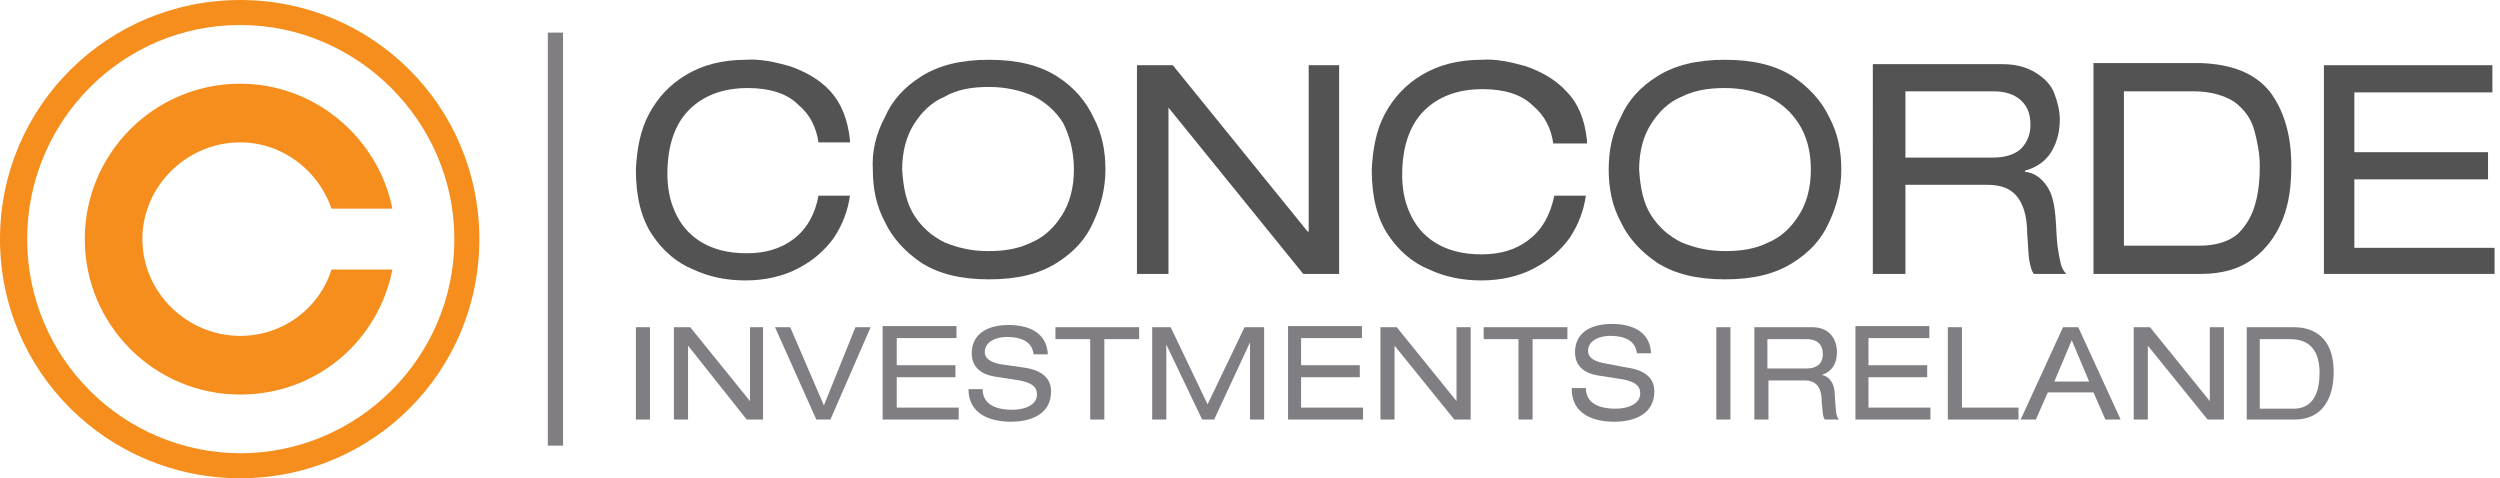 <?xml version="1.0" encoding="utf-8"?>
<!-- Generator: Adobe Illustrator 18.0.0, SVG Export Plug-In . SVG Version: 6.00 Build 0)  -->
<!DOCTYPE svg PUBLIC "-//W3C//DTD SVG 1.1//EN" "http://www.w3.org/Graphics/SVG/1.1/DTD/svg11.dtd">
<svg version="1.1" id="Layer_1" xmlns="http://www.w3.org/2000/svg" xmlns:xlink="http://www.w3.org/1999/xlink" x="0px" y="0px"
	 width="230px" height="44px" viewBox="0 0 230 44" enable-background="new 0 0 230 44" xml:space="preserve">
<g>
	<g>
		<path fill="#F68E1E" d="M22.1,0c12.2,0,22,9.8,22,22c0,12.2-9.8,22-22,22v-2.3c10.8,0,19.7-8.8,19.7-19.7
			c0-10.8-8.9-19.7-19.7-19.7V0z M22.1,44C9.9,44,0,34.2,0,22C0,9.8,9.9,0,22.1,0v2.3C11.2,2.3,2.5,11.2,2.5,22
			c0,10.9,8.8,19.7,19.7,19.7V44z"/>
		<path fill="#F68E1E" d="M22.1,7.7c6.9,0,12.7,5,14,11.5h-5.6c-1.2-3.5-4.5-6.1-8.4-6.1c-4.9,0-9,4-9,8.9c0,4.9,4.1,8.9,9,8.9
			c4,0,7.3-2.6,8.4-6.1h5.6c-1.3,6.6-7,11.5-14,11.5c-7.9,0-14.3-6.4-14.3-14.3C7.8,14.1,14.2,7.7,22.1,7.7"/>
		<path fill="#545354" d="M78.2,12.9C78,11,77.4,9.5,76.4,8.4c-1-1.1-2.3-1.8-3.7-2.3c-1.4-0.4-2.8-0.7-4.1-0.6
			c-2.2,0-4,0.5-5.5,1.4c-1.5,0.9-2.6,2.1-3.4,3.6c-0.8,1.5-1.1,3.2-1.2,5.1c0,2.5,0.5,4.5,1.5,6c1,1.5,2.3,2.6,3.8,3.2
			c1.5,0.7,3.1,1,4.8,1c1.8,0,3.5-0.4,4.8-1.1c1.4-0.7,2.5-1.7,3.3-2.8c0.8-1.2,1.3-2.5,1.5-3.9h-2.9C75,19.7,74.2,21.1,73,22
			c-1.2,0.9-2.6,1.3-4.3,1.3c-1.8,0-3.2-0.4-4.3-1.1c-1.1-0.7-1.8-1.6-2.3-2.7c-0.5-1.1-0.7-2.3-0.7-3.5c0-2.6,0.7-4.6,2-5.9
			c1.3-1.3,3.1-2,5.4-2c2,0,3.6,0.5,4.6,1.5c1.1,0.9,1.7,2.1,1.9,3.5H78.2z"/>
		<path fill="#545354" d="M98.8,15.6c0,1.7-0.4,3.1-1.1,4.2c-0.7,1.1-1.6,2-2.8,2.5c-1.2,0.6-2.5,0.8-4,0.8c-1.5,0-2.8-0.3-4-0.8
			c-1.2-0.6-2.1-1.4-2.8-2.5c-0.7-1.1-1-2.5-1.1-4.2c0-1.7,0.4-3.1,1.1-4.2c0.7-1.1,1.6-2,2.8-2.5C88.1,8.2,89.5,8,91,8
			c1.5,0,2.8,0.3,4,0.8c1.2,0.6,2.1,1.4,2.8,2.5C98.4,12.5,98.8,13.9,98.8,15.6 M80.3,15.6c0,1.7,0.3,3.3,1.1,4.8
			c0.7,1.5,1.9,2.8,3.4,3.8c1.6,1,3.6,1.5,6.2,1.5c2.6,0,4.6-0.5,6.2-1.5c1.6-1,2.7-2.2,3.4-3.8c0.7-1.5,1.1-3.1,1.1-4.8
			c0-1.7-0.3-3.3-1.1-4.8C99.9,9.3,98.8,8,97.2,7c-1.6-1-3.6-1.5-6.2-1.5c-2.6,0-4.6,0.5-6.2,1.5c-1.6,1-2.7,2.2-3.4,3.8
			C80.6,12.3,80.2,13.9,80.3,15.6"/>
	</g>
	<path fill="#807E82" d="M206.7,38.6h4.4c2.6,0,3.6-2,3.6-4.4c0-2.5-1.2-4.1-3.7-4.1h-4.3V38.6z M207.9,37.5v-6.3h2.8
		c2.2,0,2.7,1.6,2.7,3.1c0,1.5-0.4,3.3-2.4,3.3H207.9z M203.1,38.6h1.5v-8.5h-1.3v6.8h0l-5.5-6.8h-1.5v8.5h1.3v-6.8h0L203.1,38.6z
		 M192.2,35.1h-3.2l1.6-3.8L192.2,35.1z M193.7,38.6h1.4l-3.9-8.5h-1.4l-3.9,8.5h1.4l1.1-2.5h4.2L193.7,38.6z M179.3,38.6h6.4v-1.1
		h-5.2v-7.4h-1.3V38.6z M170.6,38.6h7v-1.1h-5.7v-2.8h5.4v-1.1h-5.4v-2.5h5.6v-1.1h-6.8V38.6z M161.4,38.6h1.3V35h3.3
		c1,0,1.6,0.5,1.6,2c0.1,1,0.1,1.4,0.3,1.6h1.3c-0.3-0.3-0.3-0.7-0.4-2.3c0-1-0.5-1.7-1.2-1.8v0c0.9-0.3,1.4-1,1.4-2.1
		c0-1.1-0.6-2.3-2.3-2.3h-5.3V38.6z M162.6,33.9v-2.7h3.6c1,0,1.5,0.5,1.5,1.4c0,0.6-0.3,1.3-1.5,1.3H162.6z M157.9,38.6h1.3v-8.5
		h-1.3V38.6z M144.6,35.8c0,2.3,2,3,3.9,3c1.7,0,3.7-0.6,3.7-2.8c0-1.8-1.9-2.1-2.6-2.2l-2.1-0.4c-1-0.2-1.4-0.6-1.4-1.1
		c0-1,1.1-1.4,2-1.4c2,0,2.4,0.9,2.5,1.6h1.3c-0.1-2.1-1.9-2.7-3.6-2.7c-2.2,0-3.4,1-3.4,2.6c0,1.7,1.5,2.1,2.5,2.2l1.9,0.3
		c1,0.2,1.6,0.5,1.6,1.3c0,0.9-1,1.4-2.3,1.4c-1.3,0-2.7-0.4-2.7-1.9H144.6z M139.7,38.6h1.3v-7.4h3.2v-1.1h-7.7v1.1h3.2V38.6z
		 M133.8,38.6h1.5v-8.5H134v6.8h0l-5.5-6.8H127v8.5h1.3v-6.8h0L133.8,38.6z M118.4,38.6h7v-1.1h-5.7v-2.8h5.4v-1.1h-5.4v-2.5h5.6
		v-1.1h-6.8V38.6z M111.1,37.2l-3.4-7.1H106v8.5h1.3v-6.9h0l3.3,6.9h1.1l3.3-7.1h0v7.1h1.3v-8.5h-1.8L111.1,37.2z M100.3,38.6h1.3
		v-7.4h3.2v-1.1h-7.7v1.1h3.2V38.6z M89.1,35.8c0,2.3,2,3,3.9,3c1.7,0,3.7-0.6,3.7-2.8c0-1.8-1.9-2.1-2.6-2.2L92,33.5
		c-1-0.2-1.4-0.6-1.4-1.1c0-1,1.1-1.4,2-1.4c2,0,2.4,0.9,2.5,1.6h1.3c-0.1-2.1-1.9-2.7-3.6-2.7c-2.2,0-3.4,1-3.4,2.6
		c0,1.7,1.5,2.1,2.5,2.2l1.9,0.3c1,0.2,1.6,0.5,1.6,1.3c0,0.9-1,1.4-2.3,1.4c-1.3,0-2.7-0.4-2.7-1.9H89.1z M81.2,38.6h7v-1.1h-5.7
		v-2.8h5.4v-1.1h-5.4v-2.5H88v-1.1h-6.8V38.6z M75.8,37.3l-3.1-7.2h-1.4l3.8,8.5h1.3l3.7-8.5h-1.4L75.8,37.3z M68.7,38.6h1.5v-8.5
		H69v6.8h0l-5.5-6.8H62v8.5h1.3v-6.8h0L68.7,38.6z M58.5,38.6h1.3v-8.5h-1.3V38.6z"/>
	<rect x="50.4" y="3" fill="#807E82" width="1.4" height="38"/>
	<g>
		<path fill="#545354" d="M146,12.9c-0.2-1.9-0.8-3.4-1.9-4.5c-1-1.1-2.3-1.8-3.7-2.3c-1.4-0.4-2.8-0.7-4.1-0.6
			c-2.2,0-4,0.5-5.5,1.4c-1.5,0.9-2.6,2.1-3.4,3.6c-0.8,1.5-1.1,3.2-1.2,5.1c0,2.5,0.5,4.5,1.5,6c1,1.5,2.3,2.6,3.8,3.2
			c1.5,0.7,3.1,1,4.8,1c1.8,0,3.5-0.4,4.8-1.1c1.4-0.7,2.5-1.7,3.3-2.8c0.8-1.2,1.3-2.5,1.5-3.9h-2.9c-0.4,1.9-1.2,3.2-2.4,4.1
			c-1.2,0.9-2.6,1.3-4.3,1.3c-1.8,0-3.2-0.4-4.3-1.1c-1.1-0.7-1.8-1.6-2.3-2.7c-0.5-1.1-0.7-2.3-0.7-3.5c0-2.6,0.7-4.6,2-5.9
			c1.3-1.3,3.1-2,5.4-2c2,0,3.6,0.5,4.6,1.5c1.1,0.9,1.7,2.1,1.9,3.5H146z"/>
		<path fill="#545354" d="M166.6,15.6c0,1.7-0.4,3.1-1.1,4.2c-0.7,1.1-1.6,2-2.8,2.5c-1.2,0.6-2.5,0.8-4,0.8c-1.5,0-2.8-0.3-4-0.8
			c-1.2-0.6-2.1-1.4-2.8-2.5c-0.7-1.1-1-2.5-1.1-4.2c0-1.7,0.4-3.1,1.1-4.2c0.7-1.1,1.6-2,2.8-2.5c1.2-0.6,2.5-0.8,4-0.8
			c1.5,0,2.8,0.3,4,0.8c1.2,0.6,2.1,1.4,2.8,2.5C166.2,12.5,166.6,13.9,166.6,15.6 M148,15.6c0,1.7,0.3,3.3,1.1,4.8
			c0.7,1.5,1.9,2.8,3.4,3.8c1.6,1,3.6,1.5,6.2,1.5c2.6,0,4.6-0.5,6.2-1.5c1.6-1,2.7-2.2,3.4-3.8c0.7-1.5,1.1-3.1,1.1-4.8
			c0-1.7-0.3-3.3-1.1-4.8c-0.7-1.5-1.9-2.8-3.4-3.8c-1.6-1-3.6-1.5-6.2-1.5c-2.6,0-4.6,0.5-6.2,1.5c-1.6,1-2.7,2.2-3.4,3.8
			C148.3,12.3,148,13.9,148,15.6"/>
		<path fill="#545354" d="M175.3,14.6V8.4h8.1c1.1,0,2,0.3,2.6,0.9c0.6,0.6,0.8,1.3,0.8,2.2c0,0.7-0.2,1.4-0.7,2
			c-0.5,0.6-1.4,1-2.8,1H175.3z M172.4,25.2h2.9v-8.2h7.5c1.2,0,2.1,0.3,2.7,1c0.6,0.7,1,1.8,1,3.5c0.1,1.1,0.1,2,0.2,2.5
			c0.1,0.5,0.2,0.9,0.4,1.2h3c-0.2-0.2-0.4-0.5-0.5-0.9c-0.1-0.4-0.2-0.9-0.3-1.6c-0.1-0.7-0.1-1.6-0.2-2.8
			c-0.1-1.1-0.3-2.1-0.8-2.8c-0.5-0.7-1.1-1.2-2-1.3v-0.1c1.1-0.3,1.9-0.9,2.4-1.7c0.5-0.8,0.8-1.8,0.8-3c0-0.8-0.2-1.6-0.5-2.4
			c-0.3-0.8-0.9-1.4-1.7-1.9c-0.8-0.5-1.8-0.8-3.1-0.8h-11.9V25.2z"/>
		<path fill="#545354" d="M195.4,22.8V8.4h6.4c1.6,0,2.9,0.4,3.8,1c0.9,0.7,1.5,1.5,1.8,2.6c0.3,1.1,0.5,2.2,0.5,3.3
			c0,1.2-0.1,2.3-0.4,3.4c-0.3,1.1-0.8,2-1.6,2.8c-0.8,0.7-2,1.1-3.5,1.1H195.4z M192.6,25.2h9.9c2,0,3.6-0.5,4.8-1.4
			c1.2-0.9,2.1-2.1,2.7-3.6c0.6-1.5,0.8-3.1,0.8-5c0-2.8-0.7-5.1-2-6.8c-1.4-1.7-3.5-2.5-6.4-2.6h-9.8V25.2z"/>
	</g>
	<polygon fill="#545354" points="119.9,25.2 123.2,25.2 123.2,6 120.4,6 120.4,21.3 120.3,21.3 107.9,6 104.6,6 104.6,25.2 
		107.5,25.2 107.5,9.9 107.5,9.9 	"/>
	<polygon fill="#545354" points="213.8,25.2 229.5,25.2 229.5,22.8 216.6,22.8 216.6,16.5 228.9,16.5 228.9,14 216.6,14 216.6,8.5 
		229.3,8.5 229.3,6 213.8,6 	"/>
</g>
</svg>
